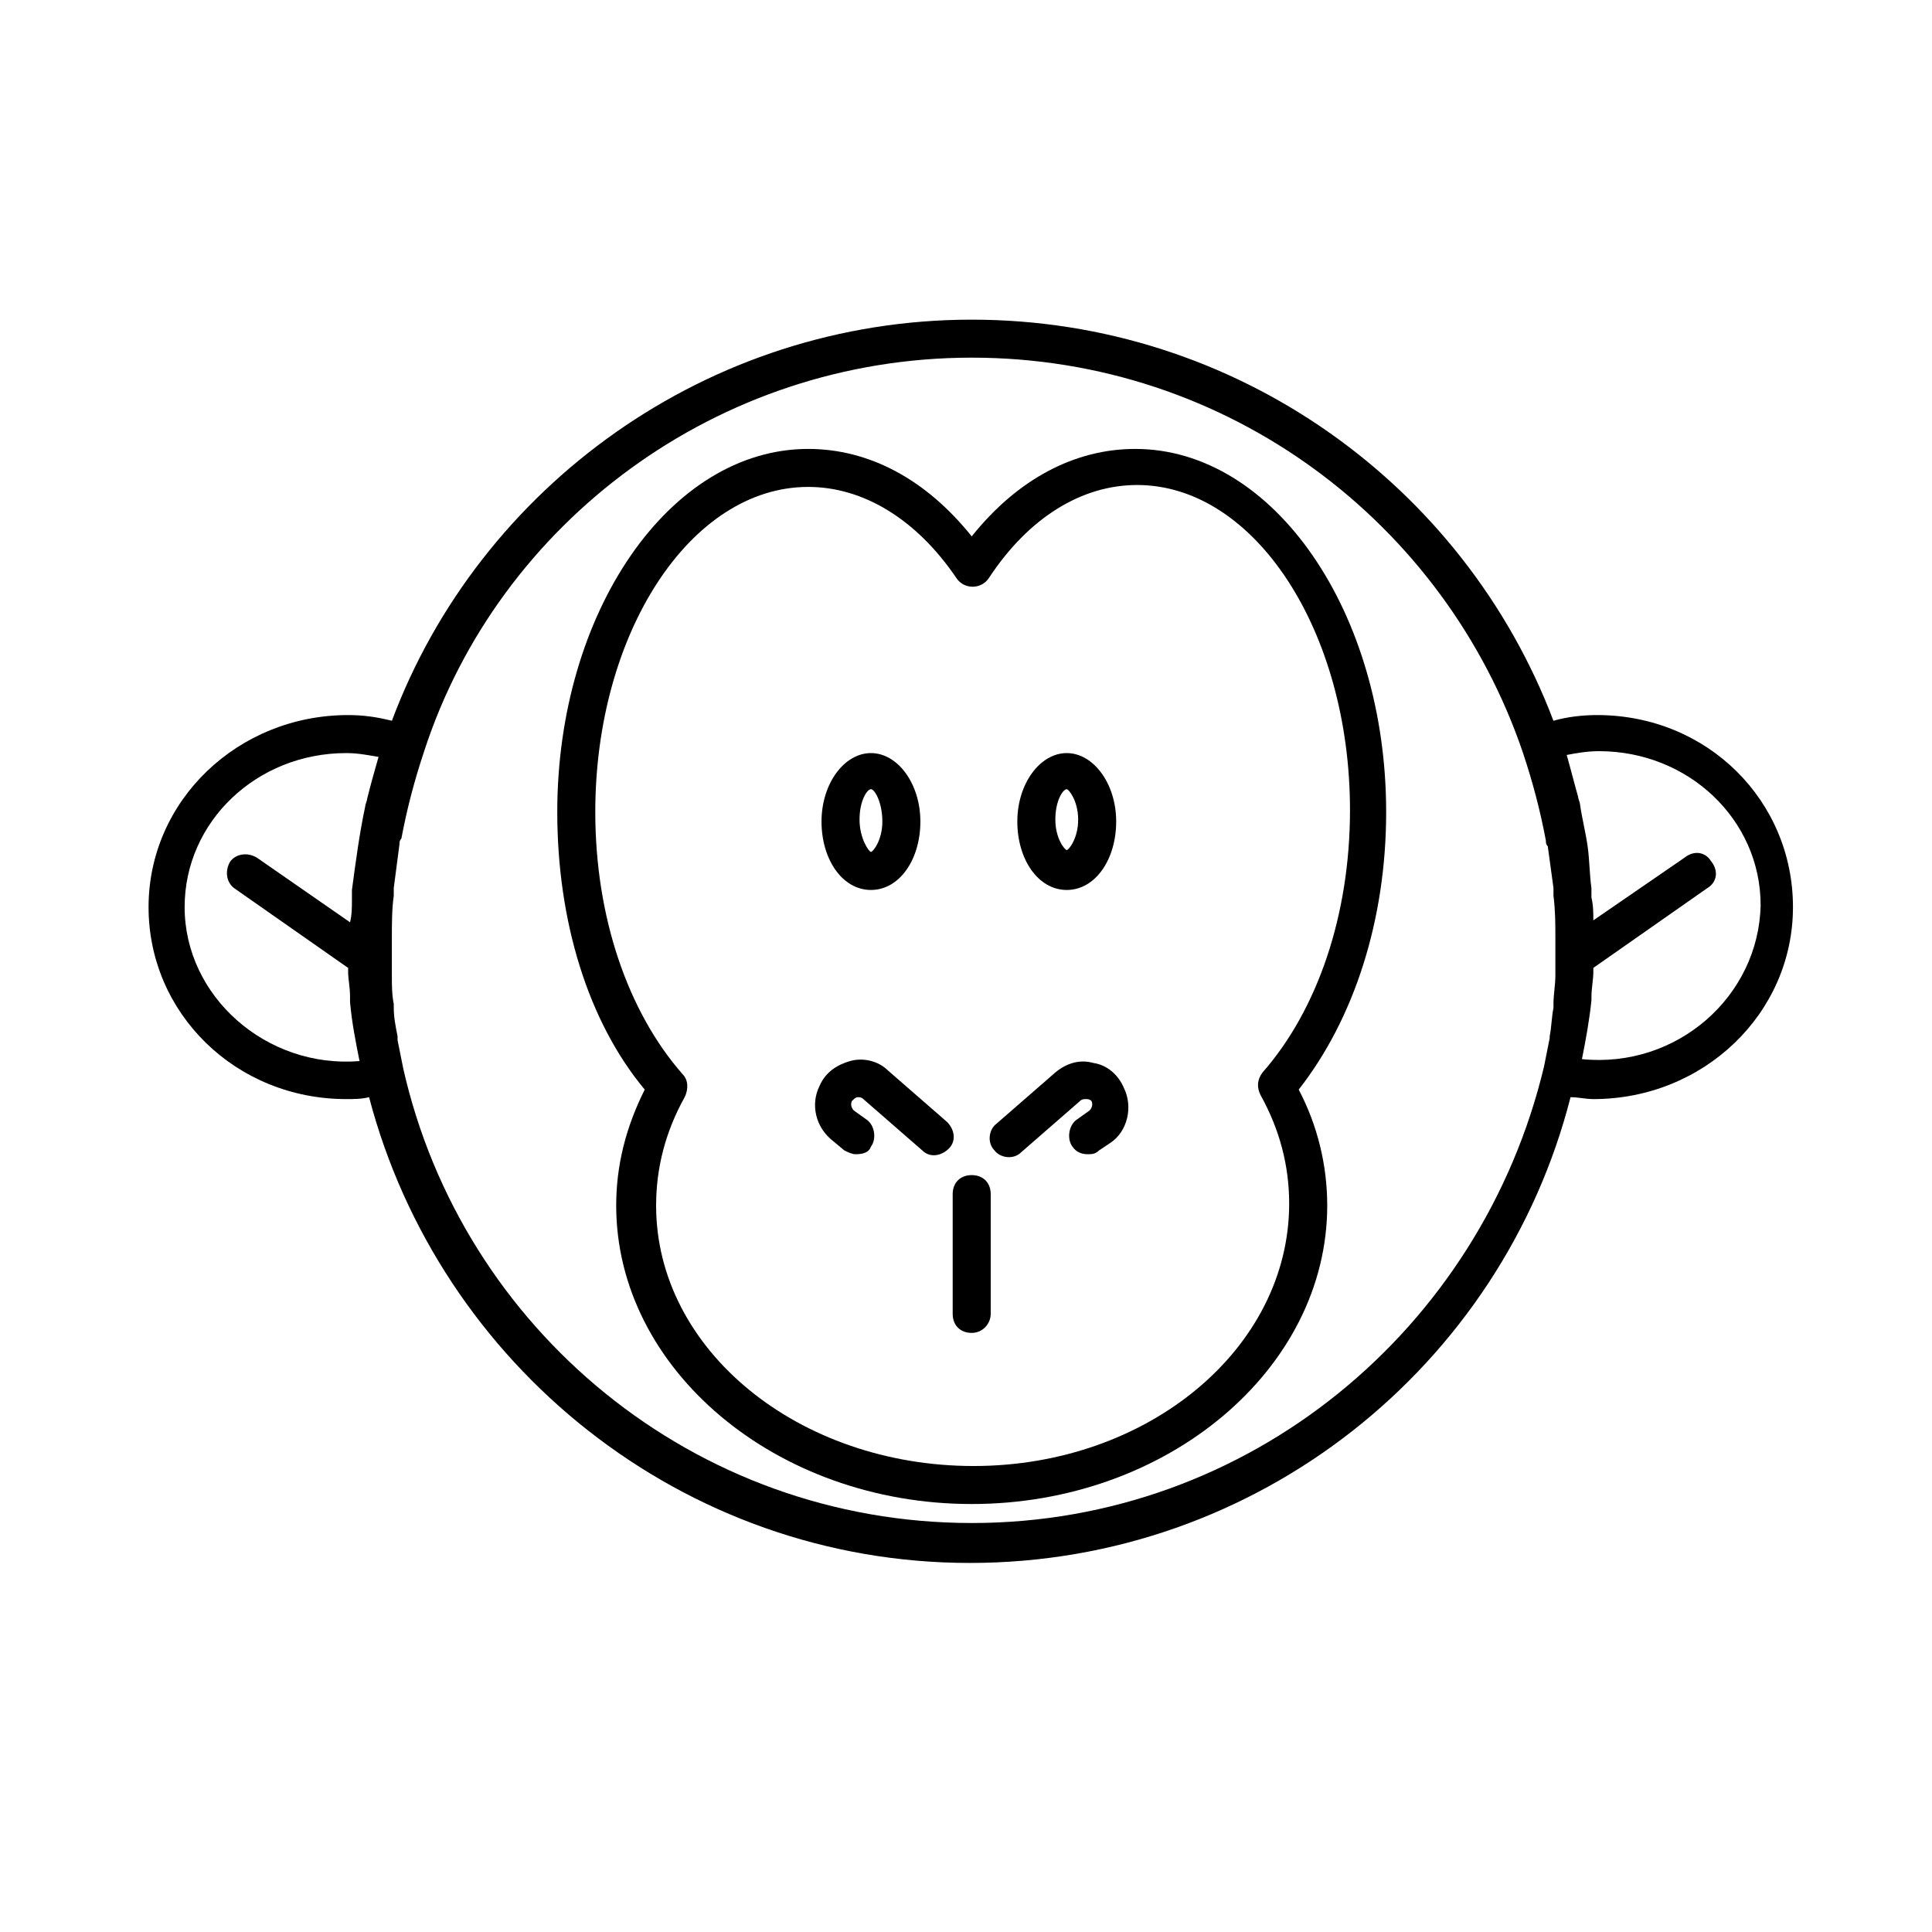 <?xml version="1.0" encoding="UTF-8"?>
<!-- The Best Svg Icon site in the world: iconSvg.co, Visit us! https://iconsvg.co -->
<svg fill="#000000" width="800px" height="800px" version="1.1" viewBox="144 144 512 512" xmlns="http://www.w3.org/2000/svg">
 <g>
  <path d="m401.51 542.58c-51.891 0-94.211-35.77-94.211-79.098 0-10.578 2.519-20.656 7.559-30.73-15.113-18.137-23.176-44.84-23.176-73.555 0-52.898 29.727-96.227 66.504-96.227 16.121 0 31.234 8.062 43.328 23.176 12.09-15.113 27.207-23.176 43.328-23.176 36.777 0 66.504 43.328 66.504 96.227 0 28.719-8.566 54.914-23.176 73.555 5.039 9.574 7.559 20.152 7.559 30.73-0.008 43.324-42.328 79.098-94.219 79.098zm-43.328-269.54c-31.234 0-56.426 38.793-56.426 86.152 0 27.711 8.566 52.898 23.176 69.527 1.512 1.512 1.512 4.031 0.504 6.047-5.039 9.07-7.559 18.641-7.559 28.719 0 38.289 37.785 69.023 84.137 69.023 46.348-0.008 83.629-31.242 83.629-69.531 0-10.078-2.519-19.648-7.559-28.719-1.008-2.016-1.008-4.031 0.504-6.047 14.609-16.625 23.176-41.816 23.176-69.527 0-47.359-25.191-86.152-56.426-86.152-14.609 0-28.719 8.566-39.297 24.688-2.016 3.023-6.551 3.023-8.566 0-10.578-15.617-24.684-24.18-39.293-24.18z"/>
  <path d="m374.81 379.85c-7.559 0-13.098-8.062-13.098-18.137 0-10.078 6.047-18.137 13.098-18.137 7.055 0 13.098 8.062 13.098 18.137 0 10.074-5.543 18.137-13.098 18.137zm0-26.703c-1.008 0-3.023 3.023-3.023 8.062 0 5.035 2.519 8.562 3.023 8.562s3.023-3.023 3.023-8.062c0-5.035-2.016-8.562-3.023-8.562z"/>
  <path d="m426.7 379.85c-7.559 0-13.098-8.062-13.098-18.137 0-10.078 6.047-18.137 13.098-18.137 7.055 0 13.098 8.062 13.098 18.137 0.004 10.074-5.539 18.137-13.098 18.137zm0-26.703c-1.008 0-3.023 3.023-3.023 8.062 0 5.039 2.519 8.062 3.023 8.062 0.504 0 3.023-3.023 3.023-8.062 0-5.039-2.519-8.062-3.023-8.062z"/>
  <path d="m401.51 497.23c-3.023 0-5.039-2.016-5.039-5.039v-31.738c0-3.023 2.016-5.039 5.039-5.039 3.023 0 5.039 2.016 5.039 5.039v31.738c-0.004 2.519-2.019 5.039-5.039 5.039z"/>
  <path d="m432.24 449.88c-1.512 0-3.023-0.504-4.031-2.016-1.512-2.016-1.008-5.543 1.008-7.055l3.527-2.519c0.504-0.504 1.008-1.512 0.504-2.519-0.504-0.5-1.008-0.5-1.512-0.5-0.504 0-1.008 0-1.512 0.504l-15.617 13.602c-2.016 2.016-5.543 1.512-7.055-0.504-2.016-2.016-1.512-5.543 0.504-7.055l15.617-13.602c3.023-2.519 6.551-3.527 10.078-2.519 3.527 0.504 6.551 3.023 8.062 6.551 2.519 5.039 1.008 11.586-3.527 14.609l-3.023 2.016c-1.008 1.008-2.016 1.008-3.023 1.008z"/>
  <path d="m370.78 449.88c-1.008 0-2.016-0.504-3.023-1.008l-3.023-2.519c-4.535-3.527-6.047-9.574-3.527-14.609 1.512-3.527 4.535-5.543 8.062-6.551s7.559 0 10.078 2.519l15.617 13.602c2.016 2.016 2.519 5.039 0.504 7.055s-5.039 2.519-7.055 0.504l-15.617-13.602c-0.504-0.504-1.008-0.504-1.512-0.504s-1.008 0.504-1.512 1.008c-0.504 1.008 0 2.016 0.504 2.519l3.527 2.519c2.016 1.512 2.519 5.039 1.008 7.055-0.504 1.508-2.016 2.012-4.031 2.012z"/>
  <path d="m567.26 333.5c-4.031 0-8.062 0.504-11.586 1.512-23.68-62.473-84.137-106.3-154.16-106.3-70.031 0-130.49 44.336-153.66 106.3-4.031-1.008-7.559-1.512-11.586-1.512-29.223 0-52.898 22.672-52.898 50.883-0.008 28.215 23.168 50.887 52.391 50.887 2.016 0 4.031 0 6.047-0.504 18.641 71.039 83.129 123.43 159.2 123.43 76.578 0 141.07-52.395 159.2-123.43 2.016 0 4.031 0.504 6.047 0.504 29.223 0 52.898-22.672 52.898-50.883 0-28.215-22.672-50.887-51.895-50.887zm-374.33 50.883c0-22.672 19.145-40.809 42.824-40.809 3.023 0 5.543 0.504 8.566 1.008-1.008 3.527-2.016 7.055-3.023 11.082 0 0.504-0.504 1.512-0.504 2.016-1.512 7.055-2.519 14.609-3.527 22.168v2.519c0 2.016 0 4.031-0.504 6.047l-24.688-17.129c-2.519-1.512-5.543-1.008-7.055 1.008-1.512 2.519-1.008 5.543 1.008 7.055l30.23 21.16v1.008c0 2.016 0.504 4.031 0.504 6.551v1.512c0.504 5.543 1.512 10.578 2.519 15.617-24.688 2.012-46.352-17.133-46.352-40.812zm208.58 163.23c-73.555 0-135.02-51.387-150.64-120.41-0.504-2.519-1.008-5.039-1.512-7.559v-1.008c-0.504-2.519-1.008-5.039-1.008-7.559v-1.008c-0.504-2.519-0.504-5.039-0.504-7.559v-1.008-8.566c0-4.031 0-8.062 0.504-11.586v-2.016c0.504-4.031 1.008-7.559 1.512-11.586 0-0.504 0-1.008 0.504-1.512 1.512-8.062 3.527-15.617 6.047-23.176 19.648-60.453 77.586-104.28 145.1-104.28 68.016 0 125.45 43.832 146.11 104.79 2.519 7.559 4.535 15.113 6.047 23.176 0 0.504 0 1.008 0.504 1.512 0.504 3.527 1.008 7.559 1.512 11.082v2.016c0.504 4.031 0.504 7.559 0.504 11.586v8.566 1.008c0 2.519-0.504 5.039-0.504 7.559v1.008c-0.504 2.519-0.504 5.039-1.008 7.559v0.504c-0.504 2.519-1.008 5.039-1.512 7.559-16.629 69.52-78.094 120.91-151.65 120.91zm161.72-122.93c1.008-5.039 2.016-10.578 2.519-15.617v-1.008c0-2.016 0.504-4.535 0.504-6.551v-1.008l30.23-21.16c2.519-1.512 3.023-4.535 1.008-7.055-1.512-2.519-4.535-3.023-7.055-1.008l-24.188 16.629c0-2.016 0-4.031-0.504-6.047v-2.519c-0.504-3.527-0.504-7.559-1.008-11.082-0.504-3.527-1.512-7.559-2.016-11.082 0-0.504-0.504-1.512-0.504-2.016-1.008-3.527-2.016-7.559-3.023-11.082 2.519-0.504 5.543-1.008 8.566-1.008 23.68 0 42.824 18.137 42.824 40.809-0.504 24.18-22.168 43.324-47.355 40.805z"/>
 </g>
</svg>